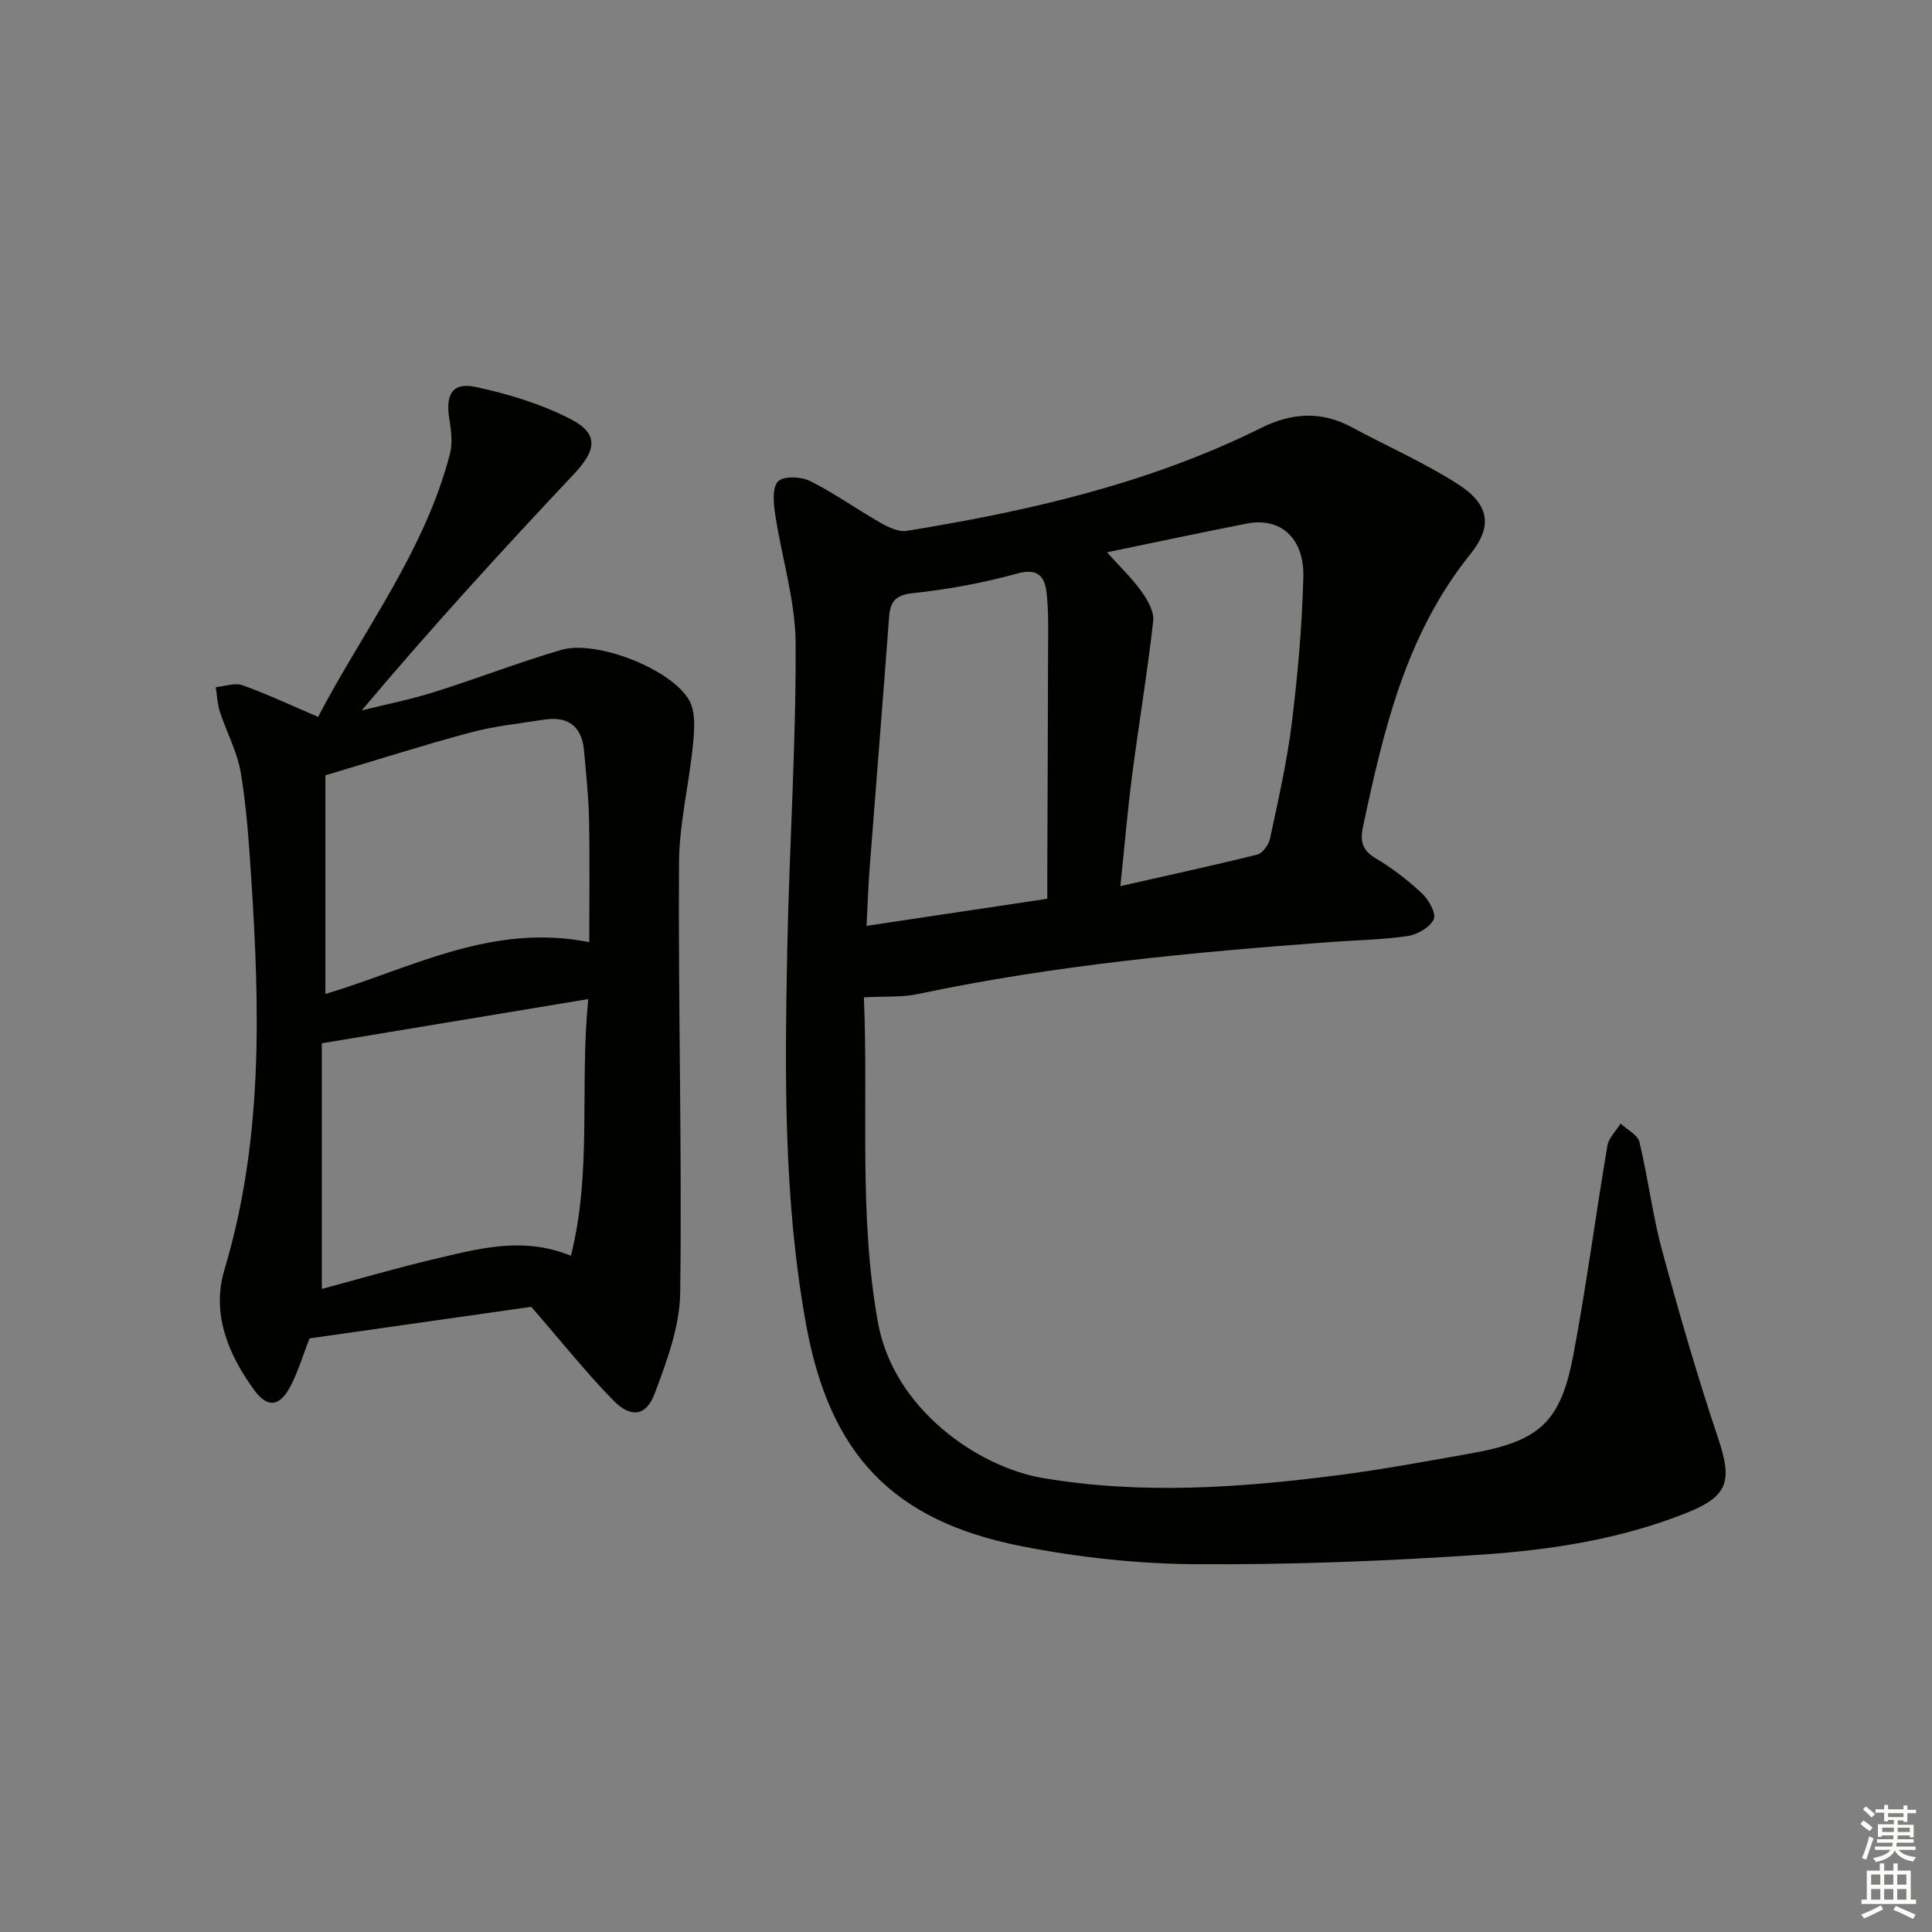 <svg enable-background="new 0 0 400 400" viewBox="0 0 400 400" xmlns="http://www.w3.org/2000/svg"><rect x="0" y="0" width="400" height="400" fill="#808080" stroke="none"/><path d="m178.86 206.49c.95 22.58-1.12 44.98 2.92 67.35 3.24 17.91 20.71 29.88 34.08 32.16 20.48 3.48 40.8 2.03 61.13-.57 9.21-1.18 18.36-2.89 27.5-4.51 14.21-2.52 18.62-6.4 21.26-20.42 2.71-14.35 4.6-28.86 7.04-43.27.28-1.64 1.8-3.08 2.74-4.61 1.35 1.27 3.54 2.33 3.9 3.83 1.79 7.4 2.68 15.02 4.67 22.36 3.55 13.11 7.33 26.18 11.65 39.05 2.95 8.81 2.06 11.93-6.62 15.39-13.58 5.41-27.93 7.64-42.32 8.62-19.74 1.34-39.56 2.11-59.34 1.98-12.05-.08-24.27-1.41-36.1-3.75-26.61-5.26-39.58-19.06-44.46-45.78-4.69-25.69-4.43-51.68-3.92-77.63.41-21.13 1.83-42.25 1.74-63.37-.04-8.95-2.89-17.88-4.24-26.85-.34-2.28-.64-5.51.6-6.8 1.11-1.16 4.76-1.02 6.61-.09 5.03 2.51 9.64 5.83 14.54 8.62 1.65.94 3.78 1.99 5.49 1.71 25.32-4.11 50.2-9.8 73.38-21.32 6.16-3.06 12.32-3.58 18.59-.22 7.31 3.93 14.95 7.3 21.94 11.73 6.63 4.2 7.58 8.66 2.76 14.66-13.34 16.58-17.95 36.4-22.21 56.45-.63 2.94-.16 4.85 2.67 6.52 3.41 2.02 6.63 4.5 9.52 7.21 1.4 1.32 3.02 4.17 2.47 5.37-.77 1.67-3.38 3.18-5.39 3.48-5.25.78-10.6.85-15.91 1.24-28.68 2.12-57.29 4.8-85.49 10.77-3.34.72-6.9.45-11.2.69zm37.97-20.41c0-2.13 0-3.61 0-5.09.06-15.49.13-30.99.16-46.48.01-3.95.14-7.93-.31-11.84-.39-3.33-1.82-5.1-6.1-3.92-7.01 1.93-14.25 3.28-21.47 4.04-3.73.39-4.8 1.73-5.04 5.05-1.29 17.39-2.71 34.77-4.04 52.16-.28 3.69-.39 7.39-.62 11.69 13.01-1.95 25.1-3.76 37.42-5.61zm12.36-71.73c2.64 2.94 5.16 5.33 7.15 8.11 1.26 1.75 2.64 4.17 2.42 6.11-1.2 10.69-2.99 21.32-4.37 31.99-.95 7.33-1.57 14.7-2.43 22.9 10.02-2.27 19.21-4.25 28.34-6.53 1.12-.28 2.38-2.05 2.65-3.32 1.68-7.93 3.51-15.86 4.5-23.88 1.24-10.02 2.13-20.13 2.39-30.22.21-8.17-4.77-12.47-11.7-11.11-9.59 1.88-19.13 3.92-28.95 5.95z" fill="#010100"/><path d="m109.99 270.56c-14.72 2.1-30.46 4.34-45.91 6.54-1.34 3.48-2.3 6.66-3.77 9.58-2.3 4.59-4.87 5.01-7.76 1.01-5.34-7.38-8.8-15.76-6.08-24.82 8-26.68 7.33-53.85 5.54-81.13-.48-7.27-.95-14.59-2.16-21.76-.73-4.33-2.95-8.4-4.33-12.64-.52-1.61-.58-3.37-.85-5.07 1.86-.17 3.94-.97 5.53-.4 5.12 1.83 10.05 4.16 15.66 6.55 9.21-17.67 21.99-34.12 27.28-54.37.6-2.28.28-4.92-.11-7.31-.83-5.13.65-7.67 5.54-6.61 6.71 1.45 13.5 3.51 19.57 6.64 5.91 3.05 5.34 6.44.68 11.39-14.92 15.83-29.59 31.9-43.93 48.92 4.97-1.24 10.02-2.23 14.9-3.76 8.85-2.78 17.53-6.16 26.43-8.77 7.23-2.12 22.89 3.98 26.49 10.48 1.35 2.43 1.06 6.05.77 9.06-.8 8.22-2.85 16.4-2.9 24.6-.17 29.64.63 59.28.25 88.92-.09 7.02-2.77 14.21-5.29 20.93-1.76 4.69-4.95 5.1-8.56 1.4-5.68-5.82-10.75-12.19-16.99-19.38zm11.8-63.71c-18.75 3.11-36.49 6.06-55.16 9.15v50.86c7.65-2.05 15.44-4.34 23.32-6.19 9.14-2.15 18.34-4.74 28.25-.68 4.4-17.44 1.79-35.02 3.59-53.14zm-54.42-46.33v45.27c17.66-5.26 34.41-14.77 54.63-10.72 0-8.69.12-17.14-.05-25.58-.09-4.64-.63-9.27-1.01-13.9-.42-5.16-3.24-7.4-8.35-6.59-5.07.8-10.23 1.33-15.17 2.65-9.56 2.56-19.01 5.58-30.05 8.87z" fill="#010100"/><g fill="#fbfcfa"><path d="m385.2 377.6.6-.7c.6.4 1.3.9 1.9 1.5l-.6.7c-.8-.5-1.4-1-1.9-1.5zm.3 7.1c.6-1.4 1.1-2.9 1.5-4.5.3.1.6.3.9.4-.5 1.4-1 2.9-1.5 4.4zm.2-10.1.6-.6c.7.5 1.3 1.1 1.9 1.6l-.7.7c-.6-.6-1.2-1.2-1.8-1.7zm8.4-.8h.8v.9h1.8v.7h-1.8v1.8h-.8v-.3h-1.2v.9h3.3v2.6h-.8v-.4h-2.5c0 .3 0 .6-.1.8h3.4v.7h-3.5c0 .3-.1.6-.1.8h4v.7h-3.5c.7.9 1.9 1.3 3.6 1.5-.2.2-.4.5-.6.9-1.9-.3-3.2-1.1-3.8-2.3-.5 1.1-1.8 2-3.9 2.4-.2-.3-.4-.5-.6-.8 1.9-.4 3.1-.9 3.6-1.7h-3.2v-.7h3.5c.1-.2.1-.5.2-.8h-3.3v-.7h3.4c0-.2 0-.5 0-.8h-2.4v.3h-.8v-2.6h3.3v-.9h-1.2v.3h-.8v-1.8h-1.8v-.7h1.8v-.9h.8v.9h3.2zm-4.4 5.5h2.4c0-.3 0-.6 0-.9h-2.4zm1.2-3.1h3.2v-.8h-3.2zm4.4 2.2h-2.4v.9h2.5v-.9z"/><path d="m389.2 385.8h.9v1.5h1.9v-1.5h.9v1.5h2.7v6h1.1v.9h-11.3v-.9h1.1v-6h2.7zm.2 8.7.5.8c-1.2.6-2.5 1.3-4 1.9-.2-.3-.3-.6-.6-.8 1.6-.6 3-1.3 4.1-1.9zm-2-4.3h1.9v-2.1h-1.9zm0 3.1h1.9v-2.2h-1.9zm2.7-3.1h1.9v-2.1h-1.9zm0 3.1h1.9v-2.2h-1.9zm2.4 1.3c1.4.6 2.7 1.2 4.1 1.8l-.5.9c-1.5-.7-2.8-1.4-4.1-1.9zm2.2-6.5h-1.9v2.1h1.9zm-1.9 5.2h1.9v-2.2h-1.9z"/></g></svg>